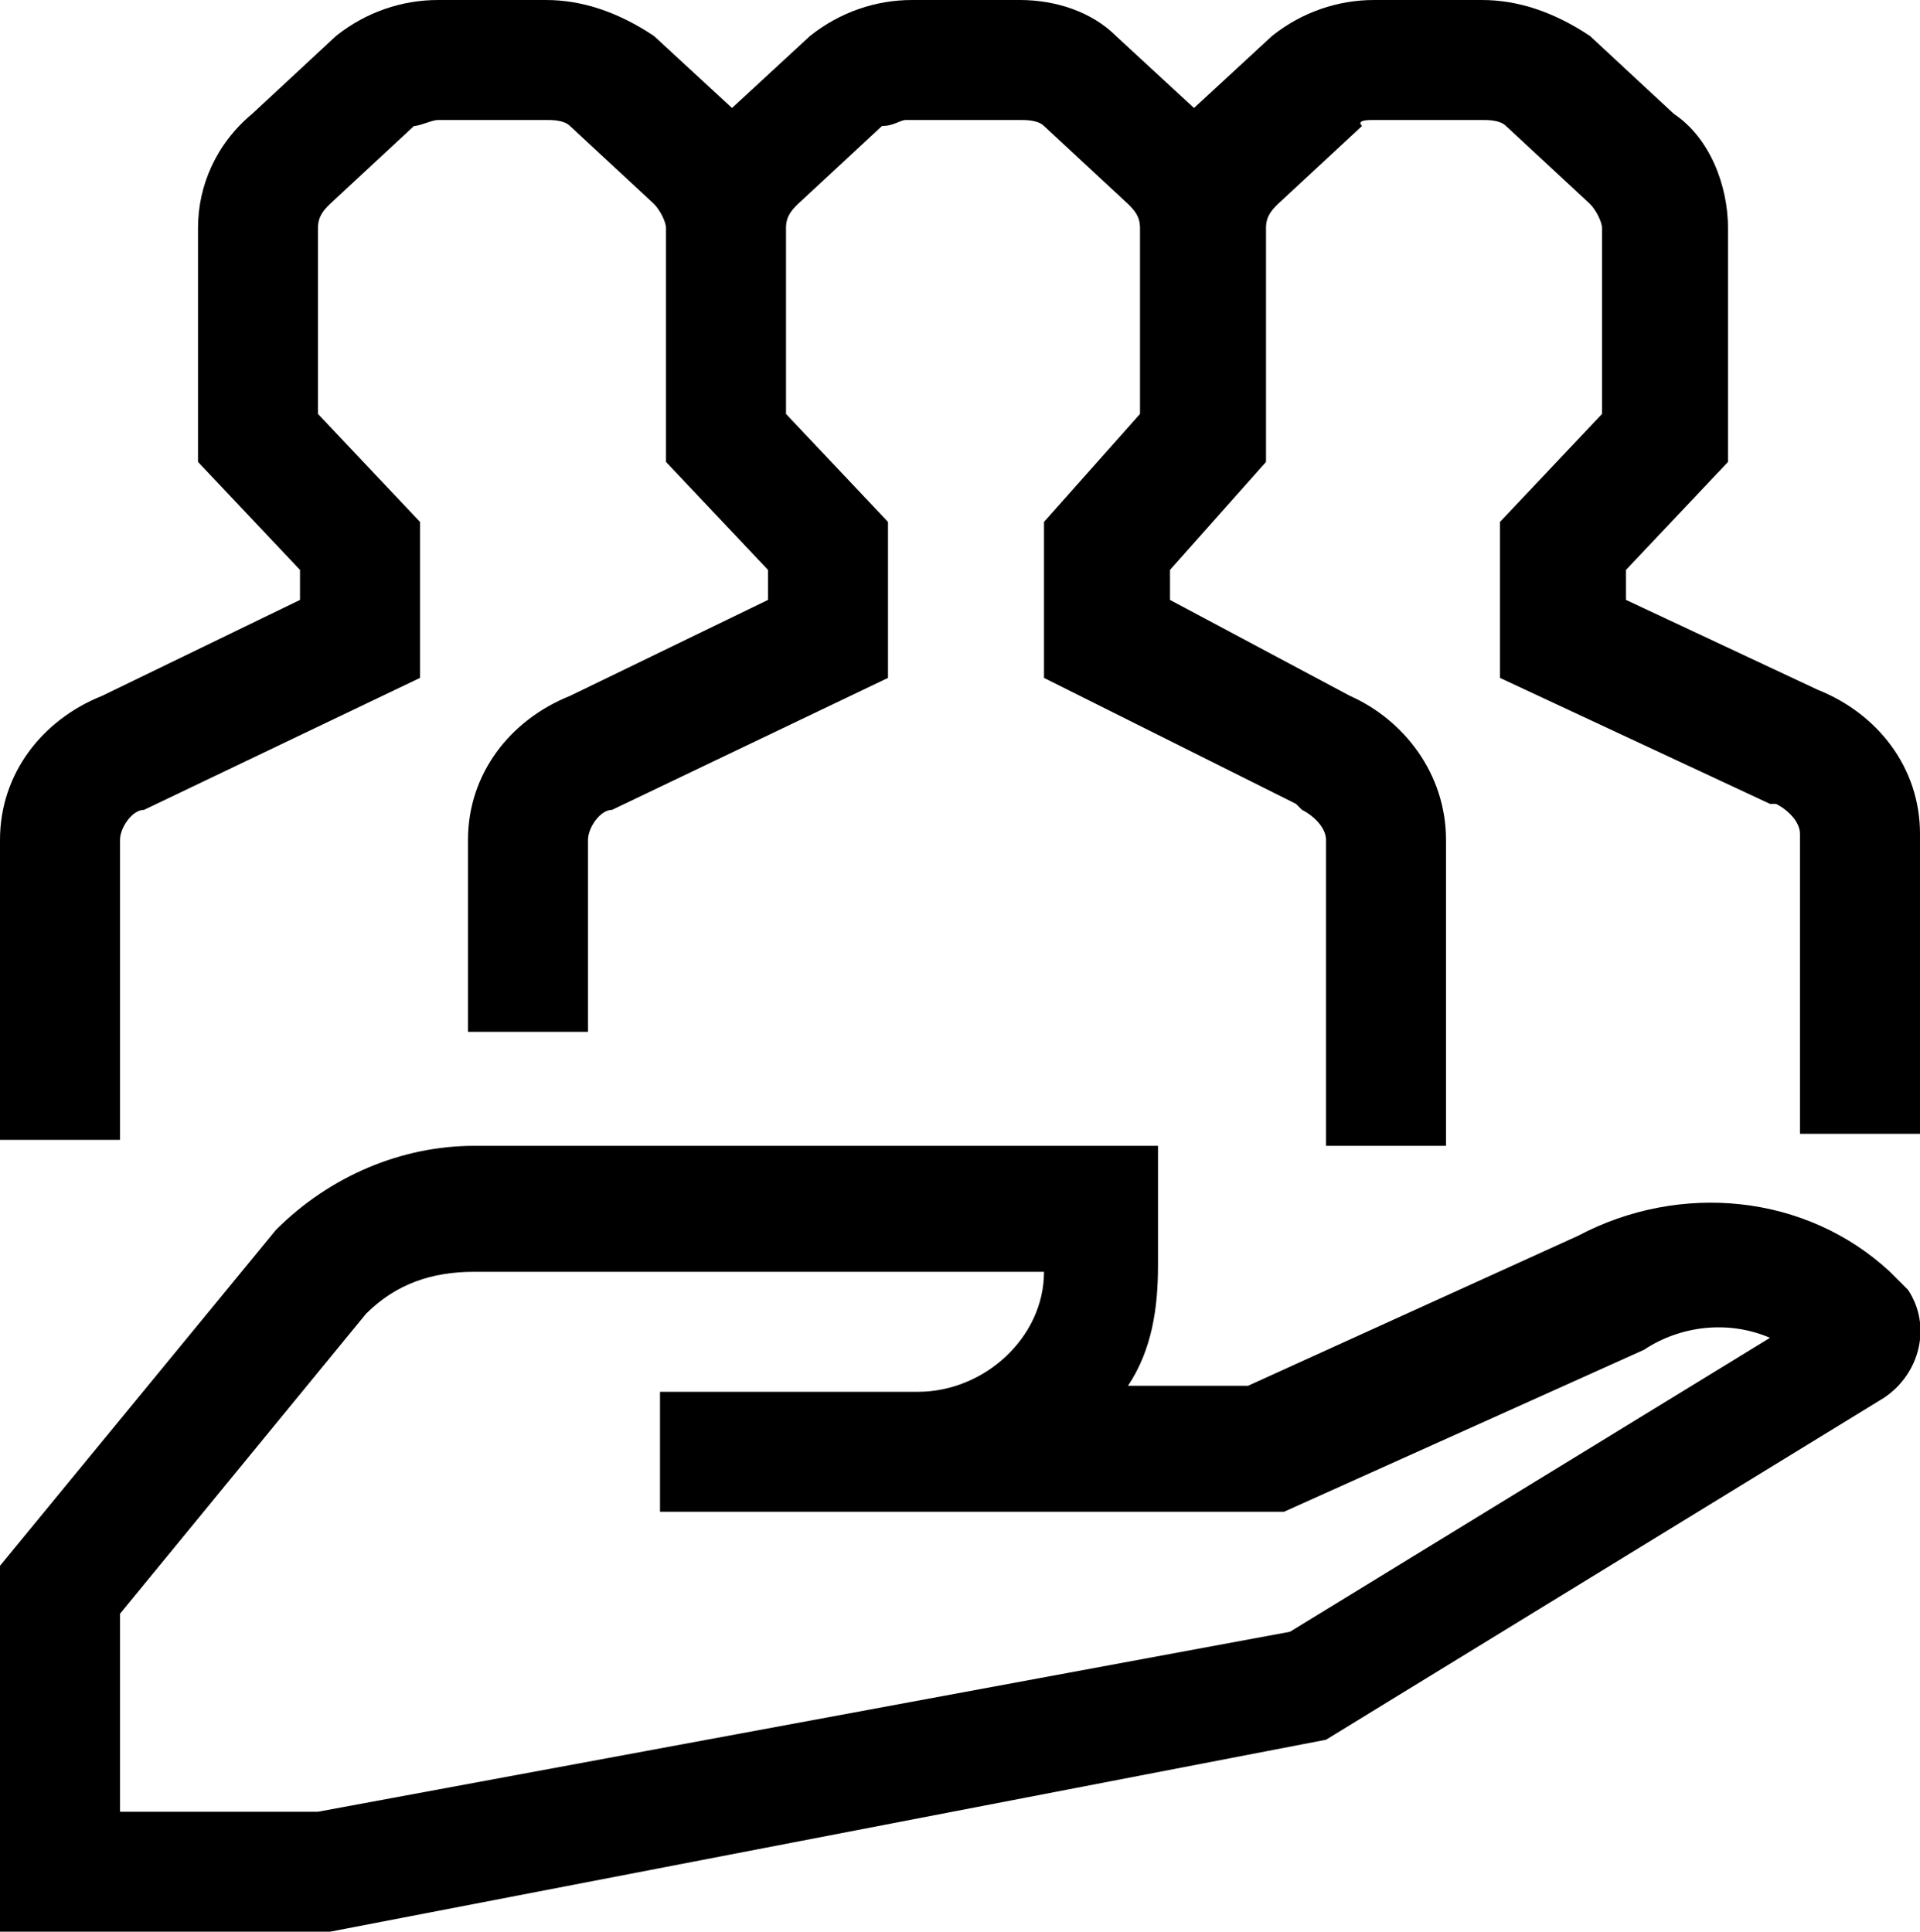 <svg id="Layer_5" enable-background="new 0 0 32 32.2" viewBox="0 0 32 32.2" xmlns="http://www.w3.org/2000/svg"><path d="m22.1 29 9.3-5.7c.6-.4.8-1.2.4-1.8-.1-.1-.2-.2-.3-.3-1.4-1.3-3.5-1.5-5.2-.6l-5.5 2.5h-2c.4-.6.5-1.3.5-2v-2h-11.4c-1.2 0-2.4.5-3.3 1.4l-4.6 5.6v6.1h5.5zm-20.1 1.2v-3.3l4.1-5c.5-.5 1.1-.7 1.8-.7h9.5c0 1.1-1 2-2.1 2h-.1-4.2v2h10.4l6-2.7c.6-.4 1.4-.5 2.1-.2l-8 4.9-16.2 3z"/><path d="m2 14c0-.2.2-.5.4-.5l4.6-2.2v-2.6l-1.7-1.8v-3.1c0-.2.1-.3.2-.4l1.4-1.3c.1 0 .3-.1.4-.1h1.8c.1 0 .3 0 .4.1l1.4 1.3c.1.1.2.3.2.4v3.9l1.7 1.8v.5l-3.3 1.6c-1 .4-1.7 1.3-1.7 2.4v3.2h2v-3.2c0-.2.2-.5.4-.5l4.6-2.2v-2.6l-1.7-1.8v-3.1c0-.2.1-.3.2-.4l1.4-1.3c.2 0 .3-.1.4-.1h1.9c.1 0 .3 0 .4.1l1.4 1.3c.1.1.2.2.2.4v3.1l-1.6 1.8v2.6l4.2 2.1.1.1c.2.1.4.3.4.5v5.1h2v-5.1c0-1.1-.7-2-1.6-2.4l-3-1.6v-.5l1.6-1.8v-3.9c0-.2.1-.3.2-.4l1.4-1.3c-.1-.1.1-.1.2-.1h1.8c.1 0 .3 0 .4.1l1.4 1.3c.1.1.2.3.2.4v3.1l-1.7 1.8v2.6l4.5 2.1h.1c.2.1.4.3.4.5v5h2v-5c0-1.1-.7-2-1.7-2.4l-3.2-1.5v-.5l1.7-1.8v-3.9c0-.7-.3-1.5-.9-1.9l-1.4-1.3c-.6-.4-1.2-.6-1.8-.6h-1.8c-.6 0-1.2.2-1.7.6l-1.3 1.2-1.3-1.2c-.4-.4-1-.6-1.6-.6h-1.8c-.6 0-1.2.2-1.7.6l-1.3 1.2-1.3-1.2c-.6-.4-1.2-.6-1.8-.6h-1.8c-.6 0-1.2.2-1.7.6l-1.4 1.3c-.6.5-.9 1.2-.9 1.9v3.9l1.7 1.8v.5l-3.3 1.6c-1 .4-1.7 1.3-1.7 2.4v5h2z"/></svg>